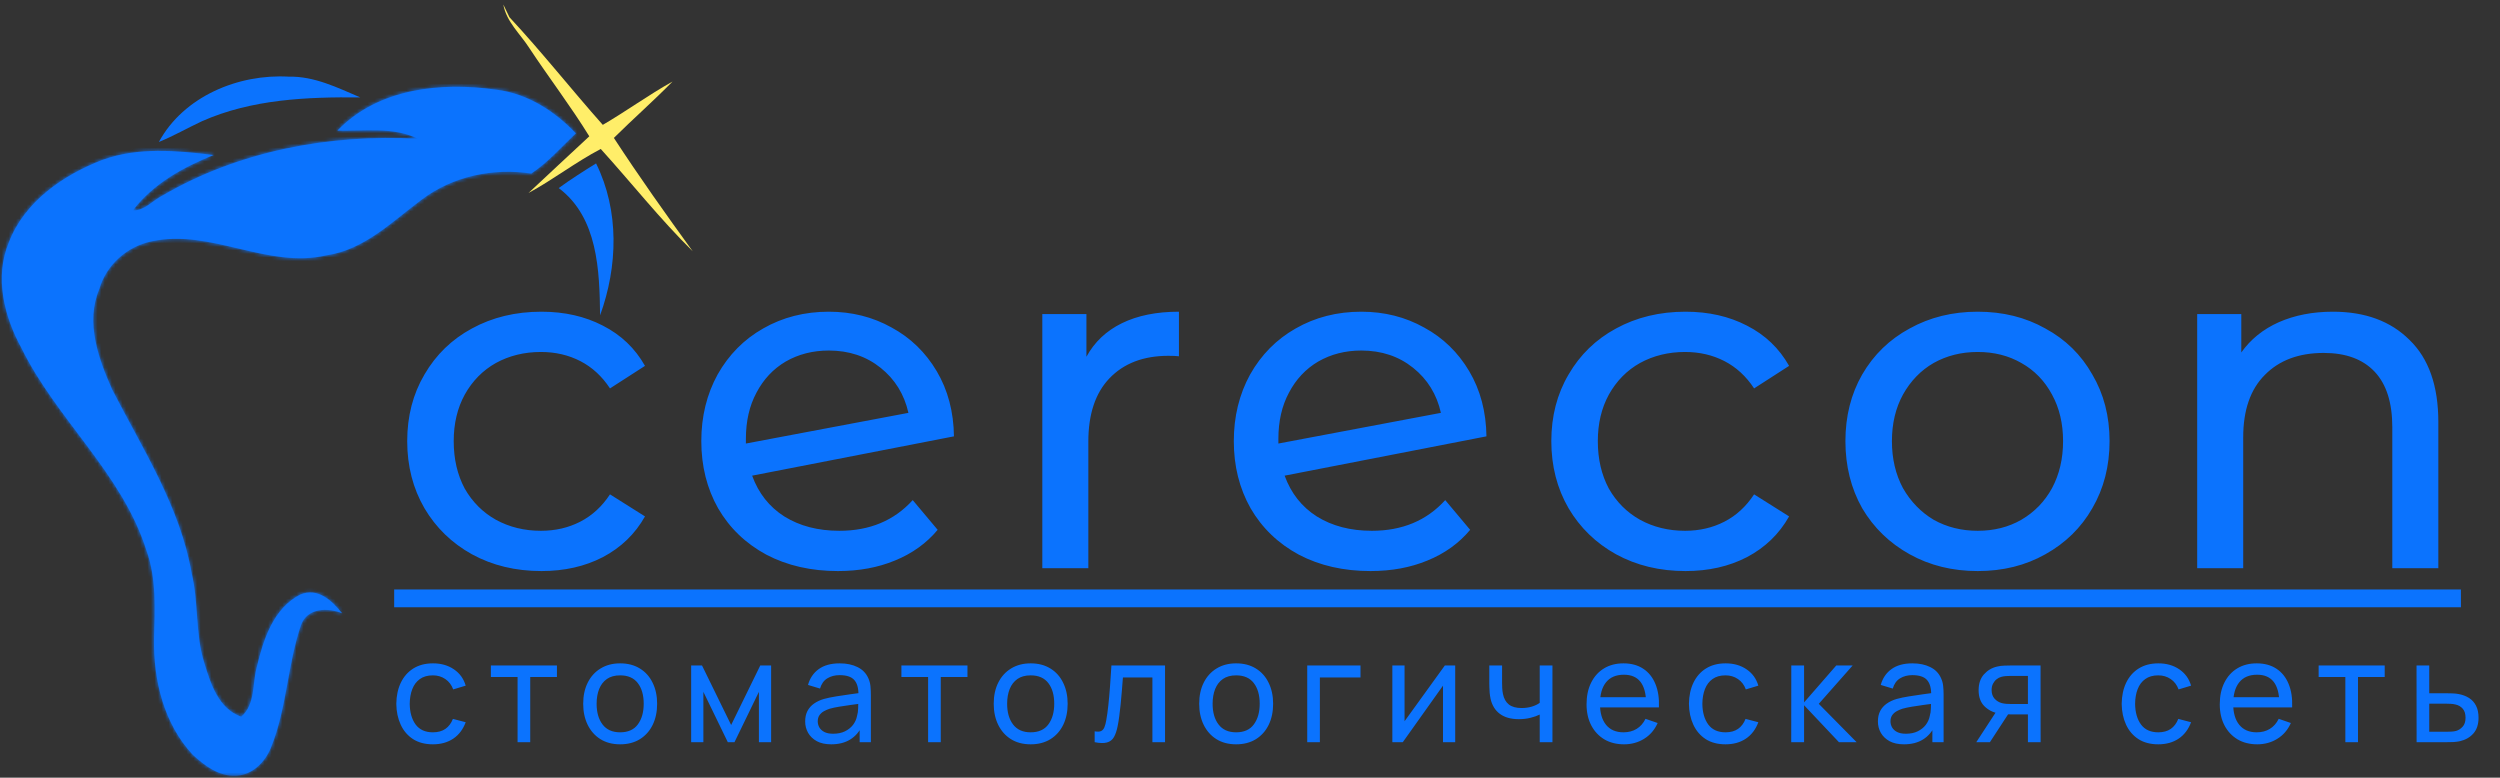 <?xml version="1.0" encoding="UTF-8"?> <svg xmlns="http://www.w3.org/2000/svg" width="704" height="219" viewBox="0 0 704 219" fill="none"><rect x="0" y="0" width="704" height="219" fill="#333333" stroke="none"/><mask id="mask0_338_105" style="mask-type:luminance" maskUnits="userSpaceOnUse" x="0" y="0" width="704" height="219"><path d="M0 -0H704V218.667H0V-0Z" fill="white"></path></mask><g mask="url(#mask0_338_105)"><path d="M141.733 1.267C142.32 2.467 142.893 3.654 143.466 4.854C152.586 14.627 160.866 25.174 169.746 35.16C176.413 31.28 182.653 26.72 189.386 22.96C184.04 28.414 178.293 33.467 172.866 38.84C179.946 49.694 187.466 60.28 195.066 70.76C185.866 61.707 177.84 51.507 169.173 41.947C162.12 45.64 155.813 50.56 148.826 54.347C154.546 49.04 160.2 43.667 165.946 38.387C160.706 29.88 154.6 21.92 149.093 13.587C146.533 9.56 142.6 6.174 141.733 1.267Z" fill="#FFEE69"></path><path d="M44.733 39.987C51.72 27.12 67.16 20.76 81.32 21.587C88.493 21.427 95.027 24.68 101.453 27.427C86.373 27.28 70.853 27.933 56.853 34.147C52.787 36.04 48.893 38.294 44.733 39.987Z" fill="#0B73FE"></path><mask id="path-4-inside-1_338_105" fill="white"><path d="M95 36.786C106.427 24.84 124.28 23.013 139.813 25.266C148.547 26.333 156.213 31.293 162.173 37.546C158.093 41.413 154.307 45.746 149.627 48.88C138.88 47.24 127.533 49.6 118.787 56.2C110.493 62.36 102.64 70.346 91.933 71.906C75.267 75.773 59.4 64.373 42.747 67.96C35.813 69.386 29.96 74.546 27.973 81.386C24.013 90.813 27.72 101.013 31.627 109.773C40.2 126.44 50.72 142.693 53.987 161.466C55.973 169.746 54.947 178.453 57.52 186.64C59.32 192.533 61.52 199.546 67.933 201.826C71.987 198.266 71 192.52 72.32 187.8C74.147 180.106 77 171.266 84.547 167.426C89.48 165.333 93.533 169.146 96.347 172.706C92.2 171.053 86.547 171.146 84.76 176.04C80.933 187.266 80.787 199.533 76.28 210.586C74.667 214.573 71.08 218.253 66.56 218.413C61.72 218.746 57.573 215.613 54.213 212.48C46.16 203.8 43.187 191.56 43.373 179.973C43.56 171.613 44.12 163 41.227 154.986C34.347 133.226 15.88 118.133 6.013 97.96C1.12 89.04 -1.587 78 2.493 68.24C6.907 56.746 17.773 49.293 28.867 45.013C38.947 41.373 49.747 42.386 60.16 43.653C51.573 47.133 43.173 51.72 37.44 59.24C40.707 59.386 42.973 56.426 45.72 55.08C67.307 42.453 92.867 37.72 117.68 39.066C110.653 35.653 102.533 36.96 95 36.786Z"></path></mask><path d="M95 36.786C106.427 24.84 124.28 23.013 139.813 25.266C148.547 26.333 156.213 31.293 162.173 37.546C158.093 41.413 154.307 45.746 149.627 48.88C138.88 47.24 127.533 49.6 118.787 56.2C110.493 62.36 102.64 70.346 91.933 71.906C75.267 75.773 59.4 64.373 42.747 67.96C35.813 69.386 29.96 74.546 27.973 81.386C24.013 90.813 27.72 101.013 31.627 109.773C40.2 126.44 50.72 142.693 53.987 161.466C55.973 169.746 54.947 178.453 57.52 186.64C59.32 192.533 61.52 199.546 67.933 201.826C71.987 198.266 71 192.52 72.32 187.8C74.147 180.106 77 171.266 84.547 167.426C89.48 165.333 93.533 169.146 96.347 172.706C92.2 171.053 86.547 171.146 84.76 176.04C80.933 187.266 80.787 199.533 76.28 210.586C74.667 214.573 71.08 218.253 66.56 218.413C61.72 218.746 57.573 215.613 54.213 212.48C46.16 203.8 43.187 191.56 43.373 179.973C43.56 171.613 44.12 163 41.227 154.986C34.347 133.226 15.88 118.133 6.013 97.96C1.12 89.04 -1.587 78 2.493 68.24C6.907 56.746 17.773 49.293 28.867 45.013C38.947 41.373 49.747 42.386 60.16 43.653C51.573 47.133 43.173 51.72 37.44 59.24C40.707 59.386 42.973 56.426 45.72 55.08C67.307 42.453 92.867 37.72 117.68 39.066C110.653 35.653 102.533 36.96 95 36.786Z" fill="#0B73FE"></path><path d="M95 36.786L91.711 179.749L-232.485 172.289L-8.34 -62.056L95 36.786ZM139.813 25.266L122.477 167.212L120.878 167.016L119.284 166.785L139.813 25.266ZM162.173 37.546L265.688 -61.113L364.627 42.695L260.54 141.34L162.173 37.546ZM149.627 48.88L229.183 167.706L182.998 198.628L128.054 190.243L149.627 48.88ZM118.787 56.2L204.92 170.349L204.489 170.675L204.054 170.997L118.787 56.2ZM91.933 71.906L59.616 -67.394L65.42 -68.74L71.316 -69.599L91.933 71.906ZM42.747 67.96L72.855 207.754L72.212 207.893L71.568 208.025L42.747 67.96ZM27.973 81.386L165.298 121.272L163.002 129.179L159.813 136.77L27.973 81.386ZM31.627 109.773L-95.535 175.185L-97.355 171.649L-98.974 168.017L31.627 109.773ZM53.987 161.466L-85.067 194.83L-86.121 190.434L-86.896 185.981L53.987 161.466ZM57.52 186.64L193.939 143.759L194.114 144.313L194.283 144.868L57.52 186.64ZM67.933 201.826L162.3 309.27L99.183 364.704L20.033 336.565L67.933 201.826ZM72.32 187.8L211.452 220.835L210.798 223.588L210.036 226.314L72.32 187.8ZM84.547 167.426L19.696 39.977L24.12 37.726L28.689 35.787L84.547 167.426ZM96.347 172.706L208.542 84.043L540.085 503.579L43.385 305.537L96.347 172.706ZM84.76 176.04L-50.593 129.904L-50.095 128.444L-49.566 126.994L84.76 176.04ZM76.28 210.586L-56.277 156.943L-56.207 156.77L-56.137 156.597L76.28 210.586ZM66.56 218.413L56.735 75.751L59.116 75.587L61.501 75.503L66.56 218.413ZM54.213 212.48L-43.314 317.062L-47.097 313.534L-50.616 309.741L54.213 212.48ZM43.373 179.973L-99.608 177.67L-99.601 177.225L-99.591 176.781L43.373 179.973ZM41.227 154.986L-93.274 203.55L-94.252 200.842L-95.12 198.096L41.227 154.986ZM6.013 97.96L131.387 29.182L132.999 32.121L134.472 35.131L6.013 97.96ZM2.493 68.24L135.99 119.501L135.238 121.459L134.429 123.393L2.493 68.24ZM28.867 45.013L-22.607 -88.402L-21.16 -88.96L-19.702 -89.486L28.867 45.013ZM60.16 43.653L77.427 -98.301L626.38 -31.527L113.872 176.183L60.16 43.653ZM37.44 59.24L31.026 202.096L-241.951 189.84L-76.279 -27.461L37.44 59.24ZM45.72 55.08L117.921 178.514L113.388 181.166L108.672 183.478L45.72 55.08ZM117.68 39.066L180.163 -89.561L109.931 181.856L117.68 39.066ZM95 36.786L-8.34 -62.056C50.947 -124.041 127.929 -120.954 160.343 -116.252L139.813 25.266L119.284 166.785C123.623 167.415 132.914 168.278 145.655 165.564C159.155 162.689 179.925 154.882 198.34 135.629L95 36.786ZM139.813 25.266L157.15 -116.679C209.081 -110.336 245.269 -82.537 265.688 -61.113L162.173 37.546L58.658 136.206C67.158 145.123 88.013 163.002 122.477 167.212L139.813 25.266ZM162.173 37.546L260.54 141.34C261.005 140.899 261.195 140.699 260.119 141.771C259.433 142.455 257.347 144.546 255.113 146.688C250.633 150.986 241.604 159.39 229.183 167.706L149.627 48.88L70.07 -69.947C66.02 -67.235 62.917 -64.771 60.85 -63.029C58.82 -61.319 57.479 -60.04 57.137 -59.712C56.947 -59.531 56.9 -59.481 57.093 -59.672C57.332 -59.909 57.567 -60.144 58.181 -60.756C59.109 -61.681 61.302 -63.873 63.807 -66.247L162.173 37.546ZM149.627 48.88L128.054 190.243C150.806 193.715 179.371 189.628 204.92 170.349L118.787 56.2L32.653 -57.949C75.696 -90.428 126.954 -99.236 171.2 -92.484L149.627 48.88ZM118.787 56.2L204.054 170.997C204.322 170.798 205.031 170.243 201.385 173.131C198.929 175.076 193.505 179.367 186.891 183.882C173.548 192.99 148.063 208.238 112.551 213.412L91.933 71.906L71.316 -69.599C46.51 -65.985 30.305 -55.511 25.639 -52.325C23.364 -50.772 22.127 -49.73 23.811 -51.065C24.305 -51.455 29.105 -55.319 33.519 -58.598L118.787 56.2ZM91.933 71.906L124.251 211.207C99.752 216.89 78.4 216.22 63.275 214.486C49.499 212.907 37.391 209.899 34.501 209.218C28.788 207.87 32.554 208.909 37.625 209.534C44.081 210.329 56.88 211.195 72.855 207.754L42.747 67.96L12.639 -71.835C36.94 -77.069 57.967 -76.123 72.603 -74.32C85.854 -72.687 97.75 -69.712 100.169 -69.141C105.411 -67.905 101.435 -69.012 95.843 -69.653C88.9 -70.449 75.781 -71.144 59.616 -67.394L91.933 71.906ZM42.747 67.96L71.568 208.025C113.914 199.312 151.748 167.925 165.298 121.272L27.973 81.386L-109.351 41.501C-91.828 -18.833 -42.287 -60.539 13.926 -72.106L42.747 67.96ZM27.973 81.386L159.813 136.77C171.836 108.149 169.937 82.768 167.318 69.037C164.996 56.867 161.163 49.142 162.228 51.529L31.627 109.773L-98.974 168.017C-100.949 163.59 -134.418 98.73 -103.866 26.003L27.973 81.386ZM31.627 109.773L158.789 44.361C160.104 46.917 161.337 49.161 164.154 54.387C166.543 58.818 170.018 65.308 173.518 72.541C180.485 86.939 190.037 109.176 194.87 136.952L53.987 161.466L-86.896 185.981C-85.33 194.984 -82.672 199.707 -83.924 197.119C-84.534 195.858 -85.501 193.987 -87.598 190.096C-88.379 188.647 -89.949 185.749 -91.078 183.646C-92.388 181.206 -93.926 178.314 -95.535 175.185L31.627 109.773ZM53.987 161.466L193.04 128.103C195.475 138.249 196.612 146.939 197.22 152.68C197.528 155.587 197.736 158.109 197.871 159.854C197.972 161.161 198.133 163.395 198.144 163.537C198.272 165.266 198.169 163.336 197.752 160.385C197.289 157.116 196.266 151.161 193.939 143.759L57.52 186.64L-78.899 229.521C-82.513 218.025 -84.372 207.912 -85.428 200.449C-86.439 193.304 -86.891 187.145 -87.077 184.639C-87.362 180.785 -87.276 181.985 -87.189 182.804C-87.028 184.327 -86.508 188.823 -85.067 194.83L53.987 161.466ZM57.52 186.64L194.283 144.868C195.894 150.141 192.82 138.13 185.33 124.946C176.186 108.852 155.159 81.068 115.834 67.088L67.933 201.826L20.033 336.565C-25.705 320.305 -51.039 287.874 -63.336 266.23C-73.98 247.496 -79.054 229.031 -79.243 228.411L57.52 186.64ZM67.933 201.826L-26.433 94.383C-60.843 124.606 -68.108 161.29 -69.78 171.015C-70.32 174.153 -70.995 179.752 -70.259 173.835C-69.938 171.255 -68.736 161.231 -65.396 149.286L72.32 187.8L210.036 226.314C212.717 216.729 213.547 209.193 213.555 209.129C213.978 205.728 213.048 213.872 212.084 219.481C209.561 234.149 200.764 275.487 162.3 309.27L67.933 201.826ZM72.32 187.8L-66.812 154.765C-66.345 152.8 -53.364 77.152 19.696 39.977L84.547 167.426L149.397 294.876C180.434 279.083 196.355 255.327 203.357 241.761C206.86 234.975 208.865 229.4 209.9 226.225C210.941 223.031 211.445 220.865 211.452 220.835L72.32 187.8ZM84.547 167.426L28.689 35.787C80.962 13.606 130.502 25.611 162.392 43.903C188.451 58.85 203.821 78.069 208.542 84.043L96.347 172.706L-15.848 261.37C-13.941 263.784 -2.004 279.316 20.092 291.989C32.449 299.077 50.347 306.664 72.968 309.067C96.519 311.57 119.732 307.837 140.405 299.066L84.547 167.426ZM96.347 172.706L43.385 305.537C59.761 312.067 85.877 318.469 117.546 312.174C155.96 304.539 200.107 277.066 219.086 225.085L84.76 176.04L-49.566 126.994C-28.8 70.12 19.067 40.154 61.791 31.662C97.77 24.511 128.785 31.693 149.308 39.875L96.347 172.706ZM84.76 176.04L220.113 222.176C221.576 217.884 222.208 214.917 222.275 214.608C222.316 214.413 222.28 214.567 222.122 215.406C221.902 216.581 221.813 217.094 221.407 219.293C220.814 222.515 219.621 228.963 217.841 236.212C215.996 243.724 213.177 253.587 208.697 264.575L76.28 210.586L-56.137 156.597C-58.364 162.059 -59.474 166.244 -59.905 167.996C-60.27 169.485 -60.342 170.093 -59.857 167.463C-59.588 166.005 -58.551 160.159 -57.366 154.631C-56.055 148.519 -53.969 139.809 -50.593 129.904L84.76 176.04ZM76.28 210.586L208.837 264.23C195.437 297.342 153.865 358.412 71.619 361.324L66.56 218.413L61.501 75.503C24.853 76.8 -3.269 92.413 -21.025 107.767C-38.226 122.641 -49.477 140.139 -56.277 156.943L76.28 210.586ZM66.56 218.413L76.385 361.075C4.869 366 -40.041 320.114 -43.314 317.062L54.213 212.48L151.741 107.897C150.34 106.592 142.065 98.769 128.719 91.433C114.364 83.542 89.214 73.514 56.735 75.751L66.56 218.413ZM54.213 212.48L-50.616 309.741C-92.266 264.85 -100.15 211.337 -99.608 177.67L43.373 179.973L186.355 182.277C186.524 171.782 184.586 142.749 159.043 115.218L54.213 212.48ZM43.373 179.973L-99.591 176.781C-99.559 175.37 -99.517 173.825 -99.498 173.085C-99.473 172.13 -99.463 171.681 -99.458 171.394C-99.448 170.772 -99.486 171.981 -99.386 174.095C-99.191 178.22 -98.359 189.468 -93.274 203.55L41.227 154.986L175.728 106.423C183.706 128.518 185.704 148.079 186.296 160.604C186.594 166.919 186.563 172.349 186.506 175.944C186.477 177.765 186.435 179.423 186.404 180.571C186.369 181.933 186.353 182.486 186.338 183.165L43.373 179.973ZM41.227 154.986L-95.12 198.096C-92.713 205.712 -89.882 210.839 -88.651 212.905C-87.647 214.591 -87.362 214.767 -89.972 211.26C-91.873 208.706 -91.996 208.577 -94.825 204.795C-96.836 202.107 -99.482 198.536 -102.297 194.53C-107.868 186.6 -115.449 175.092 -122.445 160.788L6.013 97.96L134.472 35.131C132.409 30.914 130.837 28.858 131.718 30.112C133.467 32.602 133.954 33.109 139.452 40.496C146.874 50.467 166.305 76.236 177.574 111.877L41.227 154.986ZM6.013 97.96L-119.361 166.737C-134.13 139.815 -157.527 80.269 -129.443 13.086L2.493 68.24L134.429 123.393C144.471 99.371 144.595 77.181 142.248 61.82C139.986 47.011 135.172 36.081 131.387 29.182L6.013 97.96ZM2.493 68.24L-131.003 16.978C-105.638 -49.078 -50.497 -77.641 -22.607 -88.402L28.867 45.013L80.34 178.428C85.491 176.441 94.273 172.388 104.102 164.29C114.287 155.899 127.576 141.412 135.99 119.501L2.493 68.24ZM28.867 45.013L-19.702 -89.486C26.444 -106.15 69.543 -99.26 77.427 -98.301L60.16 43.653L42.893 185.607C38.017 185.014 40.752 185.528 45.566 185.488C51.187 185.442 62.993 184.728 77.436 179.512L28.867 45.013ZM60.16 43.653L113.872 176.183C114.374 175.979 119.108 174.078 125.515 169.925C132.228 165.574 141.975 157.986 151.159 145.94L37.44 59.24L-76.279 -27.461C-47.081 -65.758 -9.789 -82.296 6.449 -88.876L60.16 43.653ZM37.44 59.24L43.854 -83.616C-1.672 -85.66 -32.453 -64.706 -38.237 -60.8C-40.122 -59.528 -41.487 -58.526 -41.523 -58.5C-42.241 -57.976 -40.494 -59.256 -39.443 -60.008C-37.032 -61.731 -28.714 -67.689 -17.232 -73.318L45.72 55.08L108.672 183.478C118.781 178.521 125.786 173.439 126.897 172.645C127.298 172.358 128.398 171.556 127.032 172.553C126.348 173.052 124.332 174.522 121.787 176.24C113.366 181.925 79.819 204.287 31.026 202.096L37.44 59.24ZM45.72 55.08L-26.48 -68.355C23.857 -97.799 78.45 -106.273 125.43 -103.723L117.68 39.066L109.931 181.856C109.073 181.81 109.15 181.936 110.246 181.703C111.39 181.46 114.192 180.695 117.921 178.514L45.72 55.08ZM117.68 39.066L55.197 167.693C77.697 178.623 96.946 179.48 102.013 179.64C104.546 179.72 106.317 179.645 104.051 179.697C103.077 179.72 97.572 179.883 91.711 179.749L95 36.786L98.29 -106.176C96.195 -106.224 94.53 -106.159 97.417 -106.226C99.011 -106.263 104.665 -106.419 111.047 -106.217C123.814 -105.814 150.636 -103.904 180.163 -89.561L117.68 39.066Z" fill="#0B73FE" mask="url(#path-4-inside-1_338_105)"></path><path d="M157.333 52.96C160.733 50.48 164.293 48.227 167.853 46.014C174.453 59.374 173.987 75 168.987 88.8C168.813 76.214 168.4 61.28 157.333 52.96Z" fill="#0B73FE"></path><path d="M111 166H692.987C692.987 167.671 692.987 169.329 693 171H111V166Z" fill="#0B73FE"></path><path d="M121.9 209.6C119.713 209.6 117.853 209.113 116.32 208.14C114.8 207.153 113.64 205.8 112.84 204.08C112.04 202.36 111.627 200.4 111.6 198.2C111.627 195.947 112.047 193.967 112.86 192.26C113.687 190.54 114.867 189.2 116.4 188.24C117.933 187.28 119.78 186.8 121.94 186.8C124.22 186.8 126.18 187.36 127.82 188.48C129.473 189.6 130.58 191.133 131.14 193.08L127.62 194.14C127.167 192.887 126.427 191.913 125.4 191.22C124.387 190.527 123.22 190.18 121.9 190.18C120.42 190.18 119.2 190.527 118.24 191.22C117.28 191.9 116.567 192.847 116.1 194.06C115.633 195.26 115.393 196.64 115.38 198.2C115.407 200.6 115.96 202.54 117.04 204.02C118.133 205.487 119.753 206.22 121.9 206.22C123.313 206.22 124.487 205.9 125.42 205.26C126.353 204.607 127.06 203.667 127.54 202.44L131.14 203.38C130.393 205.393 129.227 206.933 127.64 208C126.053 209.067 124.14 209.6 121.9 209.6ZM145.751 209V190.64H138.231V187.4H156.831V190.64H149.311V209H145.751ZM174.627 209.6C172.48 209.6 170.627 209.113 169.067 208.14C167.52 207.167 166.327 205.82 165.487 204.1C164.647 202.38 164.227 200.407 164.227 198.18C164.227 195.913 164.653 193.927 165.507 192.22C166.36 190.513 167.567 189.187 169.127 188.24C170.687 187.28 172.52 186.8 174.627 186.8C176.787 186.8 178.647 187.287 180.207 188.26C181.767 189.22 182.96 190.56 183.787 192.28C184.627 193.987 185.047 195.953 185.047 198.18C185.047 200.433 184.627 202.42 183.787 204.14C182.947 205.847 181.747 207.187 180.187 208.16C178.627 209.12 176.773 209.6 174.627 209.6ZM174.627 206.22C176.867 206.22 178.533 205.473 179.627 203.98C180.72 202.487 181.267 200.553 181.267 198.18C181.267 195.74 180.713 193.8 179.607 192.36C178.5 190.907 176.84 190.18 174.627 190.18C173.12 190.18 171.88 190.52 170.907 191.2C169.933 191.88 169.207 192.82 168.727 194.02C168.247 195.22 168.007 196.607 168.007 198.18C168.007 200.607 168.567 202.553 169.687 204.02C170.807 205.487 172.453 206.22 174.627 206.22ZM194.63 209V187.4H197.69L205.89 204.16L214.09 187.4H217.15V209H213.71V194.82L206.83 209H204.95L198.07 194.82V209H194.63ZM234.076 209.6C232.463 209.6 231.109 209.307 230.016 208.72C228.936 208.12 228.116 207.333 227.556 206.36C227.009 205.387 226.736 204.32 226.736 203.16C226.736 202.027 226.949 201.047 227.376 200.22C227.816 199.38 228.429 198.687 229.216 198.14C230.003 197.58 230.943 197.14 232.036 196.82C233.063 196.54 234.209 196.3 235.476 196.1C236.756 195.887 238.049 195.693 239.356 195.52C240.663 195.347 241.883 195.18 243.016 195.02L241.736 195.76C241.776 193.84 241.389 192.42 240.576 191.5C239.776 190.58 238.389 190.12 236.416 190.12C235.109 190.12 233.963 190.42 232.976 191.02C232.003 191.607 231.316 192.567 230.916 193.9L227.536 192.88C228.056 190.987 229.063 189.5 230.556 188.42C232.049 187.34 234.016 186.8 236.456 186.8C238.416 186.8 240.096 187.153 241.496 187.86C242.909 188.553 243.923 189.607 244.536 191.02C244.843 191.687 245.036 192.413 245.116 193.2C245.196 193.973 245.236 194.787 245.236 195.64V209H242.076V203.82L242.816 204.3C242.003 206.047 240.863 207.367 239.396 208.26C237.943 209.153 236.169 209.6 234.076 209.6ZM234.616 206.62C235.896 206.62 237.003 206.393 237.936 205.94C238.883 205.473 239.643 204.867 240.216 204.12C240.789 203.36 241.163 202.533 241.336 201.64C241.536 200.973 241.643 200.233 241.656 199.42C241.683 198.593 241.696 197.96 241.696 197.52L242.936 198.06C241.776 198.22 240.636 198.373 239.516 198.52C238.396 198.667 237.336 198.827 236.336 199C235.336 199.16 234.436 199.353 233.636 199.58C233.049 199.767 232.496 200.007 231.976 200.3C231.469 200.593 231.056 200.973 230.736 201.44C230.429 201.893 230.276 202.46 230.276 203.14C230.276 203.727 230.423 204.287 230.716 204.82C231.023 205.353 231.489 205.787 232.116 206.12C232.756 206.453 233.589 206.62 234.616 206.62ZM261.356 209V190.64H253.836V187.4H272.436V190.64H264.916V209H261.356ZM290.231 209.6C288.085 209.6 286.231 209.113 284.671 208.14C283.125 207.167 281.931 205.82 281.091 204.1C280.251 202.38 279.831 200.407 279.831 198.18C279.831 195.913 280.258 193.927 281.111 192.22C281.965 190.513 283.171 189.187 284.731 188.24C286.291 187.28 288.125 186.8 290.231 186.8C292.391 186.8 294.251 187.287 295.811 188.26C297.371 189.22 298.565 190.56 299.391 192.28C300.231 193.987 300.651 195.953 300.651 198.18C300.651 200.433 300.231 202.42 299.391 204.14C298.551 205.847 297.351 207.187 295.791 208.16C294.231 209.12 292.378 209.6 290.231 209.6ZM290.231 206.22C292.471 206.22 294.138 205.473 295.231 203.98C296.325 202.487 296.871 200.553 296.871 198.18C296.871 195.74 296.318 193.8 295.211 192.36C294.105 190.907 292.445 190.18 290.231 190.18C288.725 190.18 287.485 190.52 286.511 191.2C285.538 191.88 284.811 192.82 284.331 194.02C283.851 195.22 283.611 196.607 283.611 198.18C283.611 200.607 284.171 202.553 285.291 204.02C286.411 205.487 288.058 206.22 290.231 206.22ZM308.255 209V205.94C309.055 206.087 309.661 206.06 310.075 205.86C310.501 205.647 310.815 205.28 311.015 204.76C311.228 204.227 311.401 203.56 311.535 202.76C311.761 201.493 311.955 200.08 312.115 198.52C312.288 196.96 312.441 195.253 312.575 193.4C312.721 191.533 312.855 189.533 312.975 187.4H328.075V209H324.515V190.78H316.215C316.135 192.007 316.035 193.267 315.915 194.56C315.808 195.853 315.695 197.113 315.575 198.34C315.455 199.553 315.321 200.687 315.175 201.74C315.041 202.78 314.895 203.68 314.735 204.44C314.481 205.747 314.128 206.793 313.675 207.58C313.221 208.353 312.568 208.853 311.715 209.08C310.861 209.32 309.708 209.293 308.255 209ZM348.092 209.6C345.946 209.6 344.092 209.113 342.532 208.14C340.986 207.167 339.792 205.82 338.952 204.1C338.112 202.38 337.692 200.407 337.692 198.18C337.692 195.913 338.119 193.927 338.972 192.22C339.826 190.513 341.032 189.187 342.592 188.24C344.152 187.28 345.986 186.8 348.092 186.8C350.252 186.8 352.112 187.287 353.672 188.26C355.232 189.22 356.426 190.56 357.252 192.28C358.092 193.987 358.512 195.953 358.512 198.18C358.512 200.433 358.092 202.42 357.252 204.14C356.412 205.847 355.212 207.187 353.652 208.16C352.092 209.12 350.239 209.6 348.092 209.6ZM348.092 206.22C350.332 206.22 351.999 205.473 353.092 203.98C354.186 202.487 354.732 200.553 354.732 198.18C354.732 195.74 354.179 193.8 353.072 192.36C351.966 190.907 350.306 190.18 348.092 190.18C346.586 190.18 345.346 190.52 344.372 191.2C343.399 191.88 342.672 192.82 342.192 194.02C341.712 195.22 341.472 196.607 341.472 198.18C341.472 200.607 342.032 202.553 343.152 204.02C344.272 205.487 345.919 206.22 348.092 206.22ZM368.116 209V187.4H383.116V190.78H371.676V209H368.116ZM409.785 187.4V209H406.345V193.08L395.025 209H392.085V187.4H395.525V203.1L406.865 187.4H409.785ZM433.586 209V201.22C432.866 201.58 431.993 201.887 430.966 202.14C429.953 202.393 428.866 202.52 427.706 202.52C425.506 202.52 423.733 202.027 422.386 201.04C421.039 200.053 420.159 198.633 419.746 196.78C419.626 196.22 419.539 195.64 419.486 195.04C419.446 194.44 419.419 193.893 419.406 193.4C419.393 192.907 419.386 192.547 419.386 192.32V187.4H422.986V192.32C422.986 192.707 422.999 193.187 423.026 193.76C423.053 194.32 423.119 194.867 423.226 195.4C423.493 196.72 424.046 197.713 424.886 198.38C425.739 199.047 426.939 199.38 428.486 199.38C429.526 199.38 430.486 199.247 431.366 198.98C432.246 198.713 432.986 198.36 433.586 197.92V187.4H437.166V209H433.586ZM457.333 209.6C455.213 209.6 453.36 209.133 451.773 208.2C450.2 207.253 448.973 205.94 448.093 204.26C447.213 202.567 446.773 200.593 446.773 198.34C446.773 195.98 447.207 193.94 448.073 192.22C448.94 190.487 450.147 189.153 451.693 188.22C453.253 187.273 455.08 186.8 457.173 186.8C459.347 186.8 461.193 187.3 462.713 188.3C464.247 189.3 465.393 190.727 466.153 192.58C466.927 194.433 467.26 196.64 467.153 199.2H463.553V197.92C463.513 195.267 462.973 193.287 461.933 191.98C460.893 190.66 459.347 190 457.293 190C455.093 190 453.42 190.707 452.273 192.12C451.127 193.533 450.553 195.56 450.553 198.2C450.553 200.747 451.127 202.72 452.273 204.12C453.42 205.52 455.053 206.22 457.173 206.22C458.6 206.22 459.84 205.893 460.893 205.24C461.947 204.587 462.773 203.647 463.373 202.42L466.793 203.6C465.953 205.507 464.687 206.987 462.993 208.04C461.313 209.08 459.427 209.6 457.333 209.6ZM449.353 199.2V196.34H465.313V199.2H449.353ZM485.906 209.6C483.72 209.6 481.86 209.113 480.326 208.14C478.806 207.153 477.646 205.8 476.846 204.08C476.046 202.36 475.633 200.4 475.606 198.2C475.633 195.947 476.053 193.967 476.866 192.26C477.693 190.54 478.873 189.2 480.406 188.24C481.94 187.28 483.786 186.8 485.946 186.8C488.226 186.8 490.186 187.36 491.826 188.48C493.48 189.6 494.586 191.133 495.146 193.08L491.626 194.14C491.173 192.887 490.433 191.913 489.406 191.22C488.393 190.527 487.226 190.18 485.906 190.18C484.426 190.18 483.206 190.527 482.246 191.22C481.286 191.9 480.573 192.847 480.106 194.06C479.64 195.26 479.4 196.64 479.386 198.2C479.413 200.6 479.966 202.54 481.046 204.02C482.14 205.487 483.76 206.22 485.906 206.22C487.32 206.22 488.493 205.9 489.426 205.26C490.36 204.607 491.066 203.667 491.546 202.44L495.146 203.38C494.4 205.393 493.233 206.933 491.646 208C490.06 209.067 488.146 209.6 485.906 209.6ZM504.408 209L504.428 187.4H508.028V197.8L517.088 187.4H521.708L512.168 198.2L522.828 209H517.848L508.028 198.6V209H504.408ZM536.159 209.6C534.545 209.6 533.192 209.307 532.099 208.72C531.019 208.12 530.199 207.333 529.639 206.36C529.092 205.387 528.819 204.32 528.819 203.16C528.819 202.027 529.032 201.047 529.459 200.22C529.899 199.38 530.512 198.687 531.299 198.14C532.085 197.58 533.025 197.14 534.119 196.82C535.145 196.54 536.292 196.3 537.559 196.1C538.839 195.887 540.132 195.693 541.439 195.52C542.745 195.347 543.965 195.18 545.099 195.02L543.819 195.76C543.859 193.84 543.472 192.42 542.659 191.5C541.859 190.58 540.472 190.12 538.499 190.12C537.192 190.12 536.045 190.42 535.059 191.02C534.085 191.607 533.399 192.567 532.999 193.9L529.619 192.88C530.139 190.987 531.145 189.5 532.639 188.42C534.132 187.34 536.099 186.8 538.539 186.8C540.499 186.8 542.179 187.153 543.579 187.86C544.992 188.553 546.005 189.607 546.619 191.02C546.925 191.687 547.119 192.413 547.199 193.2C547.279 193.973 547.319 194.787 547.319 195.64V209H544.159V203.82L544.899 204.3C544.085 206.047 542.945 207.367 541.479 208.26C540.025 209.153 538.252 209.6 536.159 209.6ZM536.699 206.62C537.979 206.62 539.085 206.393 540.019 205.94C540.965 205.473 541.725 204.867 542.299 204.12C542.872 203.36 543.245 202.533 543.419 201.64C543.619 200.973 543.725 200.233 543.739 199.42C543.765 198.593 543.779 197.96 543.779 197.52L545.019 198.06C543.859 198.22 542.719 198.373 541.599 198.52C540.479 198.667 539.419 198.827 538.419 199C537.419 199.16 536.519 199.353 535.719 199.58C535.132 199.767 534.579 200.007 534.059 200.3C533.552 200.593 533.139 200.973 532.819 201.44C532.512 201.893 532.359 202.46 532.359 203.14C532.359 203.727 532.505 204.287 532.799 204.82C533.105 205.353 533.572 205.787 534.199 206.12C534.839 206.453 535.672 206.62 536.699 206.62ZM571.059 209V201.18H566.399C565.852 201.18 565.245 201.16 564.579 201.12C563.925 201.067 563.312 200.993 562.739 200.9C561.179 200.607 559.859 199.92 558.779 198.84C557.712 197.76 557.179 196.267 557.179 194.36C557.179 192.507 557.679 191.02 558.679 189.9C559.692 188.767 560.939 188.033 562.419 187.7C563.085 187.54 563.759 187.453 564.439 187.44C565.132 187.413 565.719 187.4 566.199 187.4H574.619L574.639 209H571.059ZM556.519 209L562.259 200.2H566.099L560.359 209H556.519ZM566.139 198.24H571.059V190.34H566.139C565.832 190.34 565.425 190.353 564.919 190.38C564.425 190.407 563.952 190.487 563.499 190.62C563.072 190.74 562.652 190.96 562.239 191.28C561.839 191.6 561.505 192.013 561.239 192.52C560.972 193.027 560.839 193.627 560.839 194.32C560.839 195.32 561.119 196.133 561.679 196.76C562.239 197.373 562.919 197.787 563.719 198C564.159 198.107 564.592 198.173 565.019 198.2C565.459 198.227 565.832 198.24 566.139 198.24ZM607.766 209.6C605.579 209.6 603.719 209.113 602.186 208.14C600.666 207.153 599.506 205.8 598.706 204.08C597.906 202.36 597.492 200.4 597.466 198.2C597.492 195.947 597.912 193.967 598.726 192.26C599.552 190.54 600.732 189.2 602.266 188.24C603.799 187.28 605.646 186.8 607.806 186.8C610.086 186.8 612.046 187.36 613.686 188.48C615.339 189.6 616.446 191.133 617.006 193.08L613.486 194.14C613.032 192.887 612.292 191.913 611.266 191.22C610.252 190.527 609.086 190.18 607.766 190.18C606.286 190.18 605.066 190.527 604.106 191.22C603.146 191.9 602.432 192.847 601.966 194.06C601.499 195.26 601.259 196.64 601.246 198.2C601.272 200.6 601.826 202.54 602.906 204.02C603.999 205.487 605.619 206.22 607.766 206.22C609.179 206.22 610.352 205.9 611.286 205.26C612.219 204.607 612.926 203.667 613.406 202.44L617.006 203.38C616.259 205.393 615.092 206.933 613.506 208C611.919 209.067 610.006 209.6 607.766 209.6ZM635.647 209.6C633.527 209.6 631.674 209.133 630.087 208.2C628.514 207.253 627.287 205.94 626.407 204.26C625.527 202.567 625.087 200.593 625.087 198.34C625.087 195.98 625.521 193.94 626.387 192.22C627.254 190.487 628.461 189.153 630.007 188.22C631.567 187.273 633.394 186.8 635.487 186.8C637.661 186.8 639.507 187.3 641.027 188.3C642.561 189.3 643.707 190.727 644.467 192.58C645.241 194.433 645.574 196.64 645.467 199.2H641.867V197.92C641.827 195.267 641.287 193.287 640.247 191.98C639.207 190.66 637.661 190 635.607 190C633.407 190 631.734 190.707 630.587 192.12C629.441 193.533 628.867 195.56 628.867 198.2C628.867 200.747 629.441 202.72 630.587 204.12C631.734 205.52 633.367 206.22 635.487 206.22C636.914 206.22 638.154 205.893 639.207 205.24C640.261 204.587 641.087 203.647 641.687 202.42L645.107 203.6C644.267 205.507 643.001 206.987 641.307 208.04C639.627 209.08 637.741 209.6 635.647 209.6ZM627.667 199.2V196.34H643.627V199.2H627.667ZM660.45 209V190.64H652.93V187.4H671.53V190.64H664.01V209H660.45ZM680.516 209L680.496 187.4H684.076V195.22H688.736C689.362 195.22 690.002 195.233 690.656 195.26C691.309 195.287 691.876 195.347 692.356 195.44C693.476 195.653 694.456 196.027 695.296 196.56C696.136 197.093 696.789 197.82 697.256 198.74C697.722 199.647 697.956 200.773 697.956 202.12C697.956 203.987 697.469 205.467 696.496 206.56C695.536 207.64 694.276 208.36 692.716 208.72C692.182 208.84 691.569 208.92 690.876 208.96C690.196 208.987 689.549 209 688.936 209H680.516ZM684.076 206.06H688.996C689.396 206.06 689.842 206.047 690.336 206.02C690.829 205.993 691.269 205.927 691.656 205.82C692.336 205.62 692.942 205.227 693.476 204.64C694.022 204.053 694.296 203.213 694.296 202.12C694.296 201.013 694.029 200.16 693.496 199.56C692.976 198.96 692.289 198.567 691.436 198.38C691.049 198.287 690.642 198.227 690.216 198.2C689.789 198.173 689.382 198.16 688.996 198.16H684.076V206.06Z" fill="#0B73FE"></path><path d="M152.47 160.81C145.18 160.81 138.655 159.235 132.895 156.085C127.225 152.935 122.77 148.615 119.53 143.125C116.29 137.545 114.67 131.245 114.67 124.225C114.67 117.205 116.29 110.95 119.53 105.46C122.77 99.88 127.225 95.56 132.895 92.5C138.655 89.35 145.18 87.775 152.47 87.775C158.95 87.775 164.71 89.08 169.75 91.69C174.88 94.3 178.84 98.08 181.63 103.03L171.775 109.375C169.525 105.955 166.735 103.39 163.405 101.68C160.075 99.97 156.385 99.115 152.335 99.115C147.655 99.115 143.425 100.15 139.645 102.22C135.955 104.29 133.03 107.26 130.87 111.13C128.8 114.91 127.765 119.275 127.765 124.225C127.765 129.265 128.8 133.72 130.87 137.59C133.03 141.37 135.955 144.295 139.645 146.365C143.425 148.435 147.655 149.47 152.335 149.47C156.385 149.47 160.075 148.615 163.405 146.905C166.735 145.195 169.525 142.63 171.775 139.21L181.63 145.42C178.84 150.37 174.88 154.195 169.75 156.895C164.71 159.505 158.95 160.81 152.47 160.81ZM236.369 149.47C244.919 149.47 251.804 146.59 257.024 140.83L264.044 149.2C260.894 152.98 256.889 155.86 252.029 157.84C247.259 159.82 241.904 160.81 235.964 160.81C228.404 160.81 221.699 159.28 215.849 156.22C209.999 153.07 205.454 148.705 202.214 143.125C199.064 137.545 197.489 131.245 197.489 124.225C197.489 117.295 199.019 111.04 202.079 105.46C205.229 99.88 209.504 95.56 214.904 92.5C220.394 89.35 226.559 87.775 233.399 87.775C239.879 87.775 245.774 89.26 251.084 92.23C256.394 95.11 260.624 99.205 263.774 104.515C266.924 109.825 268.544 115.945 268.634 122.875L211.799 133.945C213.599 138.895 216.614 142.72 220.844 145.42C225.164 148.12 230.339 149.47 236.369 149.47ZM233.399 98.71C228.899 98.71 224.849 99.745 221.249 101.815C217.739 103.885 214.994 106.81 213.014 110.59C211.034 114.28 210.044 118.6 210.044 123.55V124.9L255.809 116.26C254.639 111.04 252.029 106.81 247.979 103.57C243.929 100.33 239.069 98.71 233.399 98.71ZM305.935 100.465C308.185 96.325 311.515 93.175 315.925 91.015C320.335 88.855 325.69 87.775 331.99 87.775V100.33C331.27 100.24 330.28 100.195 329.02 100.195C322 100.195 316.465 102.31 312.415 106.54C308.455 110.68 306.475 116.62 306.475 124.36V160H293.515V88.45H305.935V100.465ZM386.32 149.47C394.87 149.47 401.755 146.59 406.975 140.83L413.995 149.2C410.845 152.98 406.84 155.86 401.98 157.84C397.21 159.82 391.855 160.81 385.915 160.81C378.355 160.81 371.65 159.28 365.8 156.22C359.95 153.07 355.405 148.705 352.165 143.125C349.015 137.545 347.44 131.245 347.44 124.225C347.44 117.295 348.97 111.04 352.03 105.46C355.18 99.88 359.455 95.56 364.855 92.5C370.345 89.35 376.51 87.775 383.35 87.775C389.83 87.775 395.725 89.26 401.035 92.23C406.345 95.11 410.575 99.205 413.725 104.515C416.875 109.825 418.495 115.945 418.585 122.875L361.75 133.945C363.55 138.895 366.565 142.72 370.795 145.42C375.115 148.12 380.29 149.47 386.32 149.47ZM383.35 98.71C378.85 98.71 374.8 99.745 371.2 101.815C367.69 103.885 364.945 106.81 362.965 110.59C360.985 114.28 359.995 118.6 359.995 123.55V124.9L405.76 116.26C404.59 111.04 401.98 106.81 397.93 103.57C393.88 100.33 389.02 98.71 383.35 98.71ZM474.651 160.81C467.361 160.81 460.836 159.235 455.076 156.085C449.406 152.935 444.951 148.615 441.711 143.125C438.471 137.545 436.851 131.245 436.851 124.225C436.851 117.205 438.471 110.95 441.711 105.46C444.951 99.88 449.406 95.56 455.076 92.5C460.836 89.35 467.361 87.775 474.651 87.775C481.131 87.775 486.891 89.08 491.931 91.69C497.061 94.3 501.021 98.08 503.811 103.03L493.956 109.375C491.706 105.955 488.916 103.39 485.586 101.68C482.256 99.97 478.566 99.115 474.516 99.115C469.836 99.115 465.606 100.15 461.826 102.22C458.136 104.29 455.211 107.26 453.051 111.13C450.981 114.91 449.946 119.275 449.946 124.225C449.946 129.265 450.981 133.72 453.051 137.59C455.211 141.37 458.136 144.295 461.826 146.365C465.606 148.435 469.836 149.47 474.516 149.47C478.566 149.47 482.256 148.615 485.586 146.905C488.916 145.195 491.706 142.63 493.956 139.21L503.811 145.42C501.021 150.37 497.061 154.195 491.931 156.895C486.891 159.505 481.131 160.81 474.651 160.81ZM556.93 160.81C549.82 160.81 543.43 159.235 537.76 156.085C532.09 152.935 527.635 148.615 524.395 143.125C521.245 137.545 519.67 131.245 519.67 124.225C519.67 117.205 521.245 110.95 524.395 105.46C527.635 99.88 532.09 95.56 537.76 92.5C543.43 89.35 549.82 87.775 556.93 87.775C564.04 87.775 570.385 89.35 575.965 92.5C581.635 95.56 586.045 99.88 589.195 105.46C592.435 110.95 594.055 117.205 594.055 124.225C594.055 131.245 592.435 137.545 589.195 143.125C586.045 148.615 581.635 152.935 575.965 156.085C570.385 159.235 564.04 160.81 556.93 160.81ZM556.93 149.47C561.52 149.47 565.615 148.435 569.215 146.365C572.905 144.205 575.785 141.235 577.855 137.455C579.925 133.585 580.96 129.175 580.96 124.225C580.96 119.275 579.925 114.91 577.855 111.13C575.785 107.26 572.905 104.29 569.215 102.22C565.615 100.15 561.52 99.115 556.93 99.115C552.34 99.115 548.2 100.15 544.51 102.22C540.91 104.29 538.03 107.26 535.87 111.13C533.8 114.91 532.765 119.275 532.765 124.225C532.765 129.175 533.8 133.585 535.87 137.455C538.03 141.235 540.91 144.205 544.51 146.365C548.2 148.435 552.34 149.47 556.93 149.47ZM656.933 87.775C666.023 87.775 673.223 90.43 678.533 95.74C683.933 100.96 686.633 108.655 686.633 118.825V160H673.673V120.31C673.673 113.38 672.008 108.16 668.678 104.65C665.348 101.14 660.578 99.385 654.368 99.385C647.348 99.385 641.813 101.455 637.763 105.595C633.713 109.645 631.688 115.495 631.688 123.145V160H618.728V88.45H631.148V99.25C633.758 95.56 637.268 92.725 641.678 90.745C646.178 88.765 651.263 87.775 656.933 87.775Z" fill="#0B73FE"></path></g></svg> 
